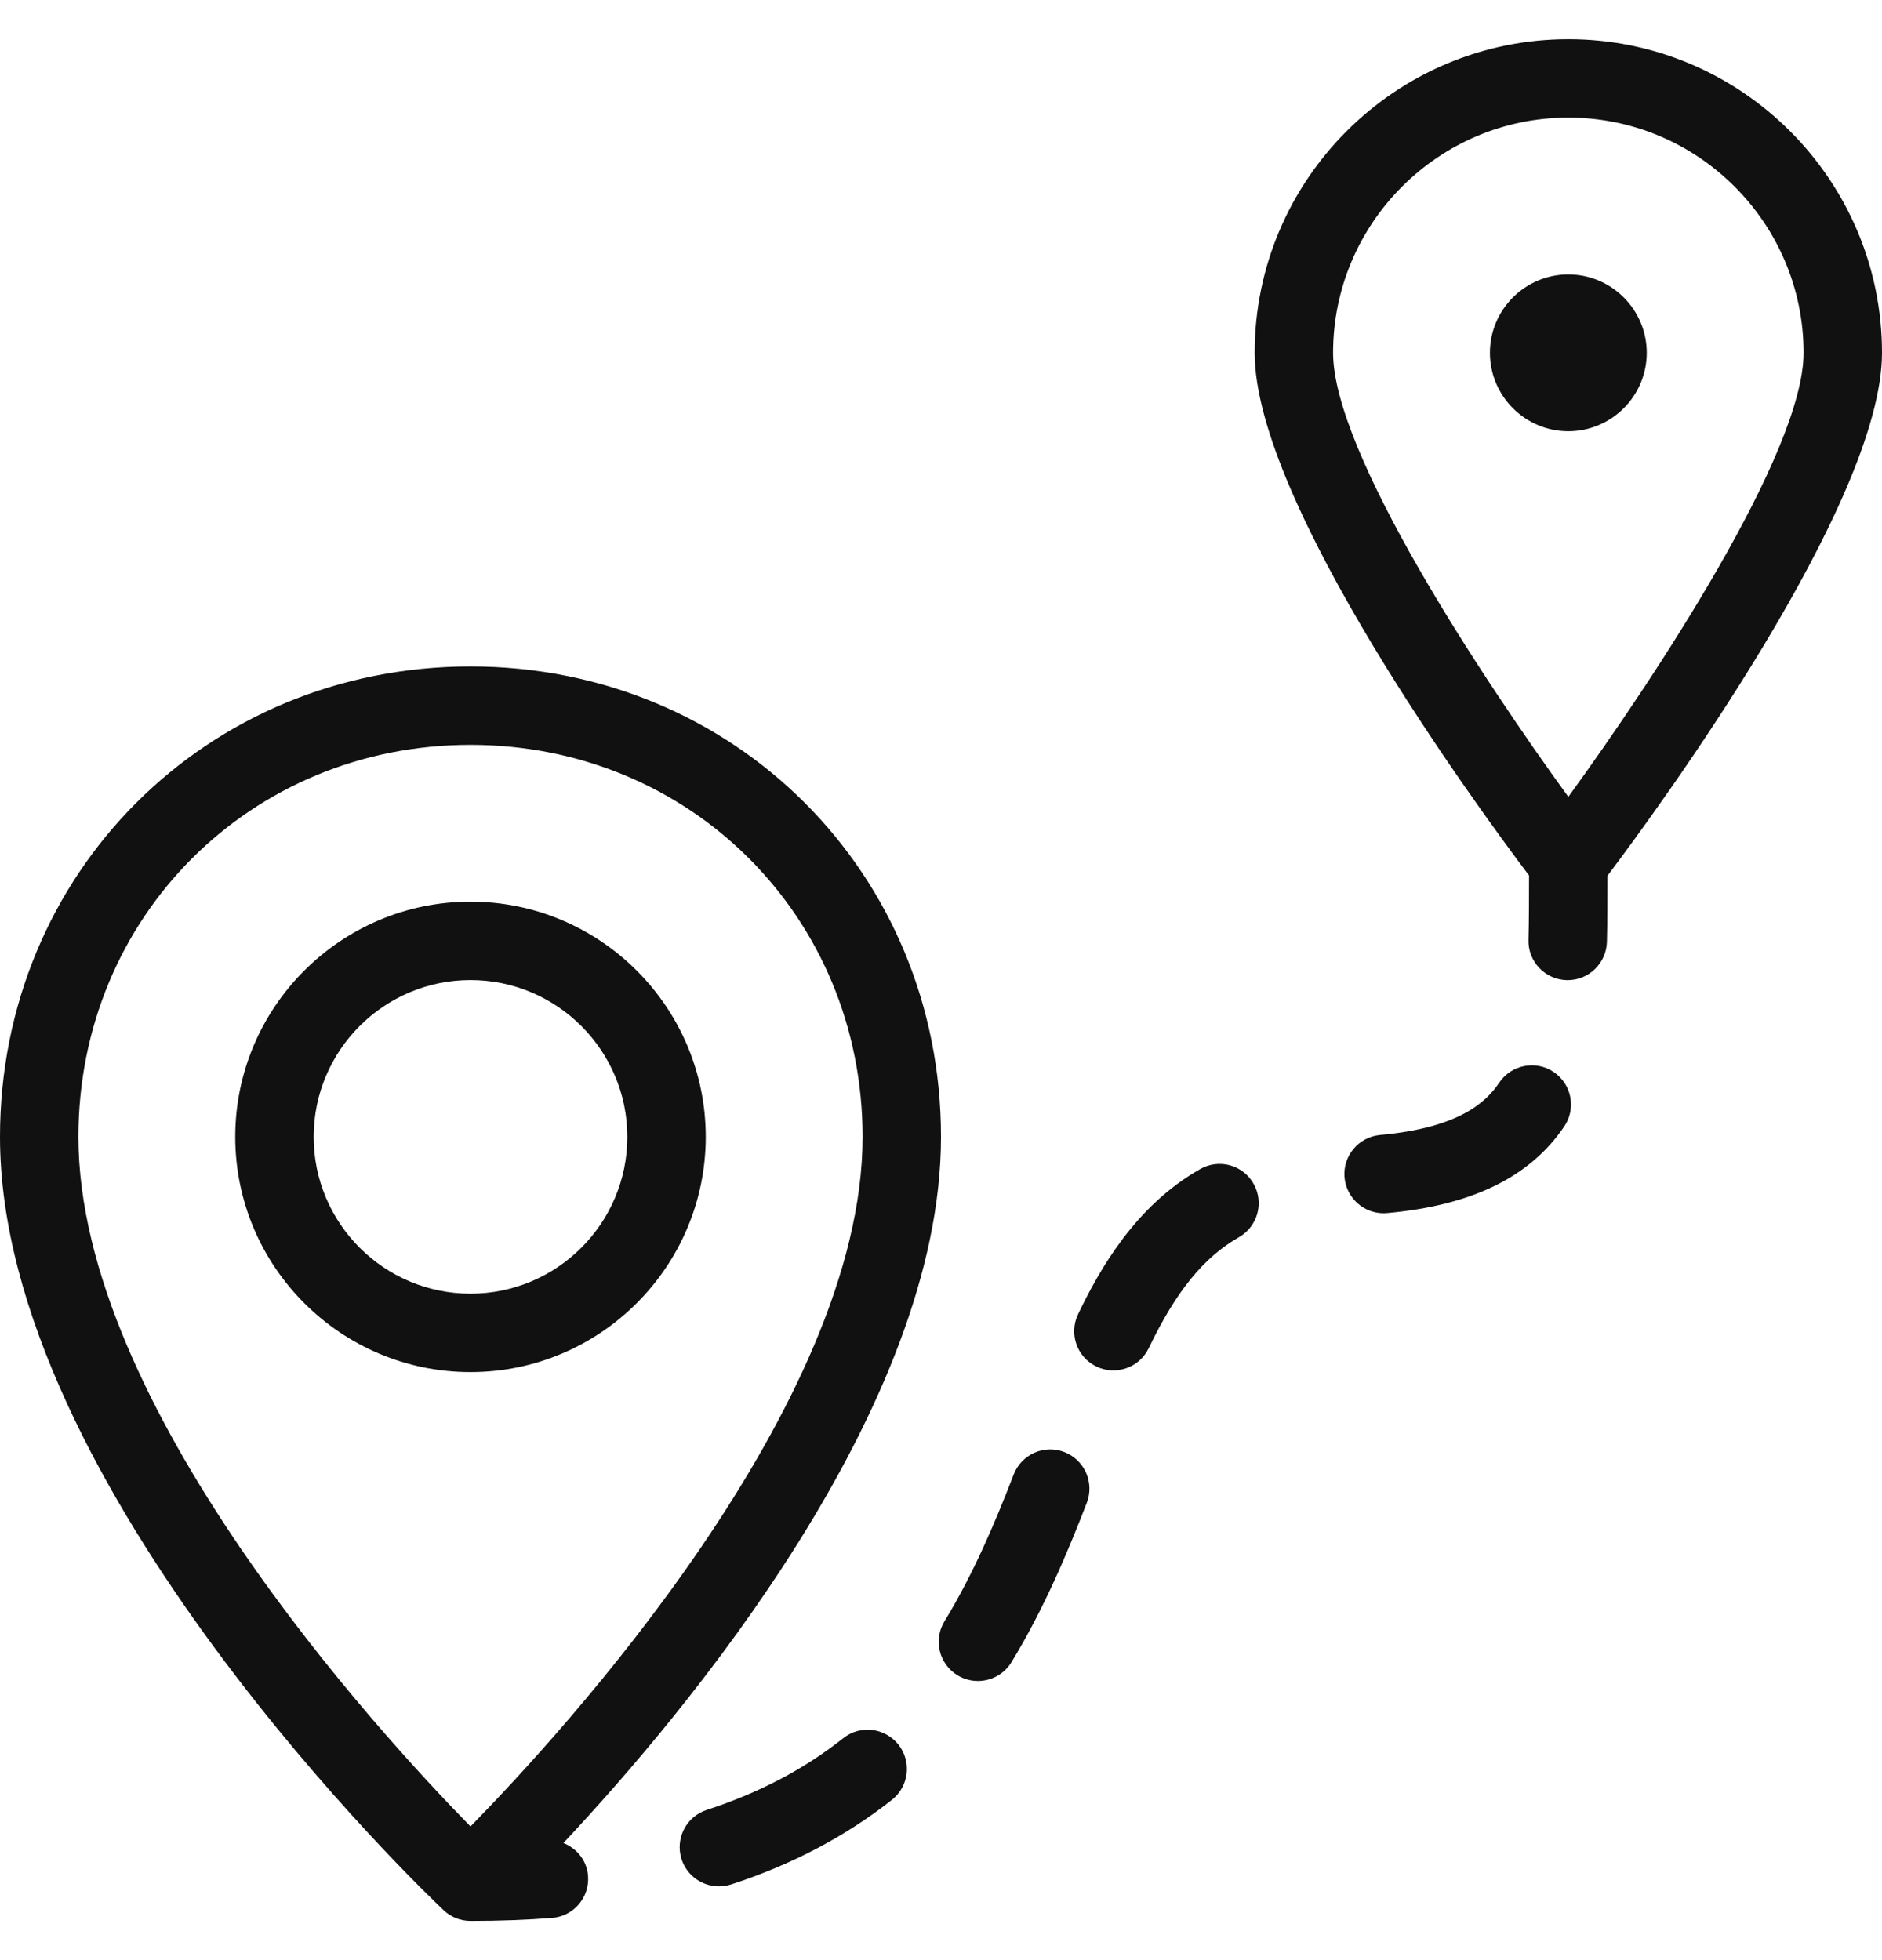 <svg width="24" height="25" viewBox="0 0 24 25" fill="none" xmlns="http://www.w3.org/2000/svg">
<path d="M20 0.5C17.794 0.5 16 2.294 16 4.5C16 6.413 18.834 10.285 19.499 11.166C19.498 11.451 19.499 11.731 19.492 11.987C19.484 12.263 19.702 12.493 19.979 12.501H19.992C20.262 12.501 20.484 12.285 20.492 12.014C20.499 11.75 20.498 11.463 20.499 11.17C21.158 10.295 24 6.415 24 4.5C24 2.294 22.206 0.5 20 0.5ZM20 10.163C18.901 8.651 17 5.773 17 4.5C17 2.846 18.346 1.5 20 1.5C21.654 1.5 23 2.846 23 4.5C23 5.773 21.099 8.651 20 10.163Z" fill="#111111"/>
<path d="M20 3.5C19.449 3.5 19 3.949 19 4.5C19 5.051 19.449 5.5 20 5.5C20.551 5.5 21 5.051 21 4.5C21 3.949 20.551 3.5 20 3.5ZM6 11.5C4.346 11.5 3 12.846 3 14.5C3 16.154 4.346 17.5 6 17.5C7.654 17.5 9 16.154 9 14.5C9 12.846 7.654 11.5 6 11.5ZM6 16.5C4.897 16.5 4 15.603 4 14.5C4 13.397 4.897 12.5 6 12.5C7.103 12.5 8 13.397 8 14.5C8 15.603 7.103 16.5 6 16.5ZM13.574 18.52C13.315 18.42 13.027 18.548 12.927 18.806C12.703 19.385 12.422 20.061 12.044 20.679C11.9 20.915 11.975 21.223 12.21 21.367C12.289 21.415 12.379 21.44 12.471 21.44C12.639 21.44 12.804 21.355 12.898 21.201C13.317 20.514 13.619 19.788 13.859 19.168C13.959 18.91 13.831 18.621 13.574 18.52ZM10.754 22.169C10.253 22.566 9.684 22.865 9.013 23.084C8.75 23.169 8.607 23.451 8.692 23.714C8.761 23.925 8.957 24.059 9.168 24.059C9.219 24.059 9.271 24.051 9.323 24.035C10.098 23.783 10.788 23.419 11.376 22.954C11.592 22.782 11.628 22.467 11.457 22.251C11.284 22.035 10.97 21.997 10.754 22.169ZM15.305 14.911C14.479 15.379 14.021 16.192 13.748 16.762C13.628 17.011 13.733 17.31 13.982 17.429C14.041 17.458 14.105 17.474 14.171 17.478C14.236 17.481 14.302 17.472 14.364 17.45C14.426 17.428 14.483 17.395 14.532 17.351C14.581 17.307 14.62 17.254 14.649 17.195C14.996 16.471 15.351 16.035 15.799 15.78C16.039 15.643 16.123 15.338 15.986 15.098C15.851 14.858 15.546 14.773 15.305 14.911ZM19.814 13.673C19.587 13.519 19.275 13.578 19.12 13.807C18.956 14.05 18.619 14.384 17.599 14.476C17.325 14.501 17.122 14.743 17.146 15.018C17.17 15.278 17.388 15.474 17.644 15.474C17.659 15.474 17.674 15.473 17.689 15.472C18.772 15.374 19.511 15.013 19.948 14.367C20.103 14.139 20.043 13.828 19.814 13.673Z" fill="#111111"/>
<path d="M7.185 23.506C8.762 21.824 12 17.953 12 14.5C12 11.136 9.364 8.5 6 8.5C2.636 8.5 0 11.136 0 14.5C0 18.965 5.426 24.145 5.657 24.363C5.749 24.451 5.872 24.5 6 24.5C6.364 24.5 6.71 24.487 7.039 24.462C7.314 24.441 7.52 24.202 7.499 23.926C7.484 23.729 7.357 23.576 7.185 23.506ZM6 23.295C4.819 22.09 1 17.928 1 14.5C1 11.696 3.196 9.5 6 9.5C8.804 9.5 11 11.696 11 14.5C11 17.928 7.181 22.09 6 23.295Z" fill="#111111"/>
</svg>
